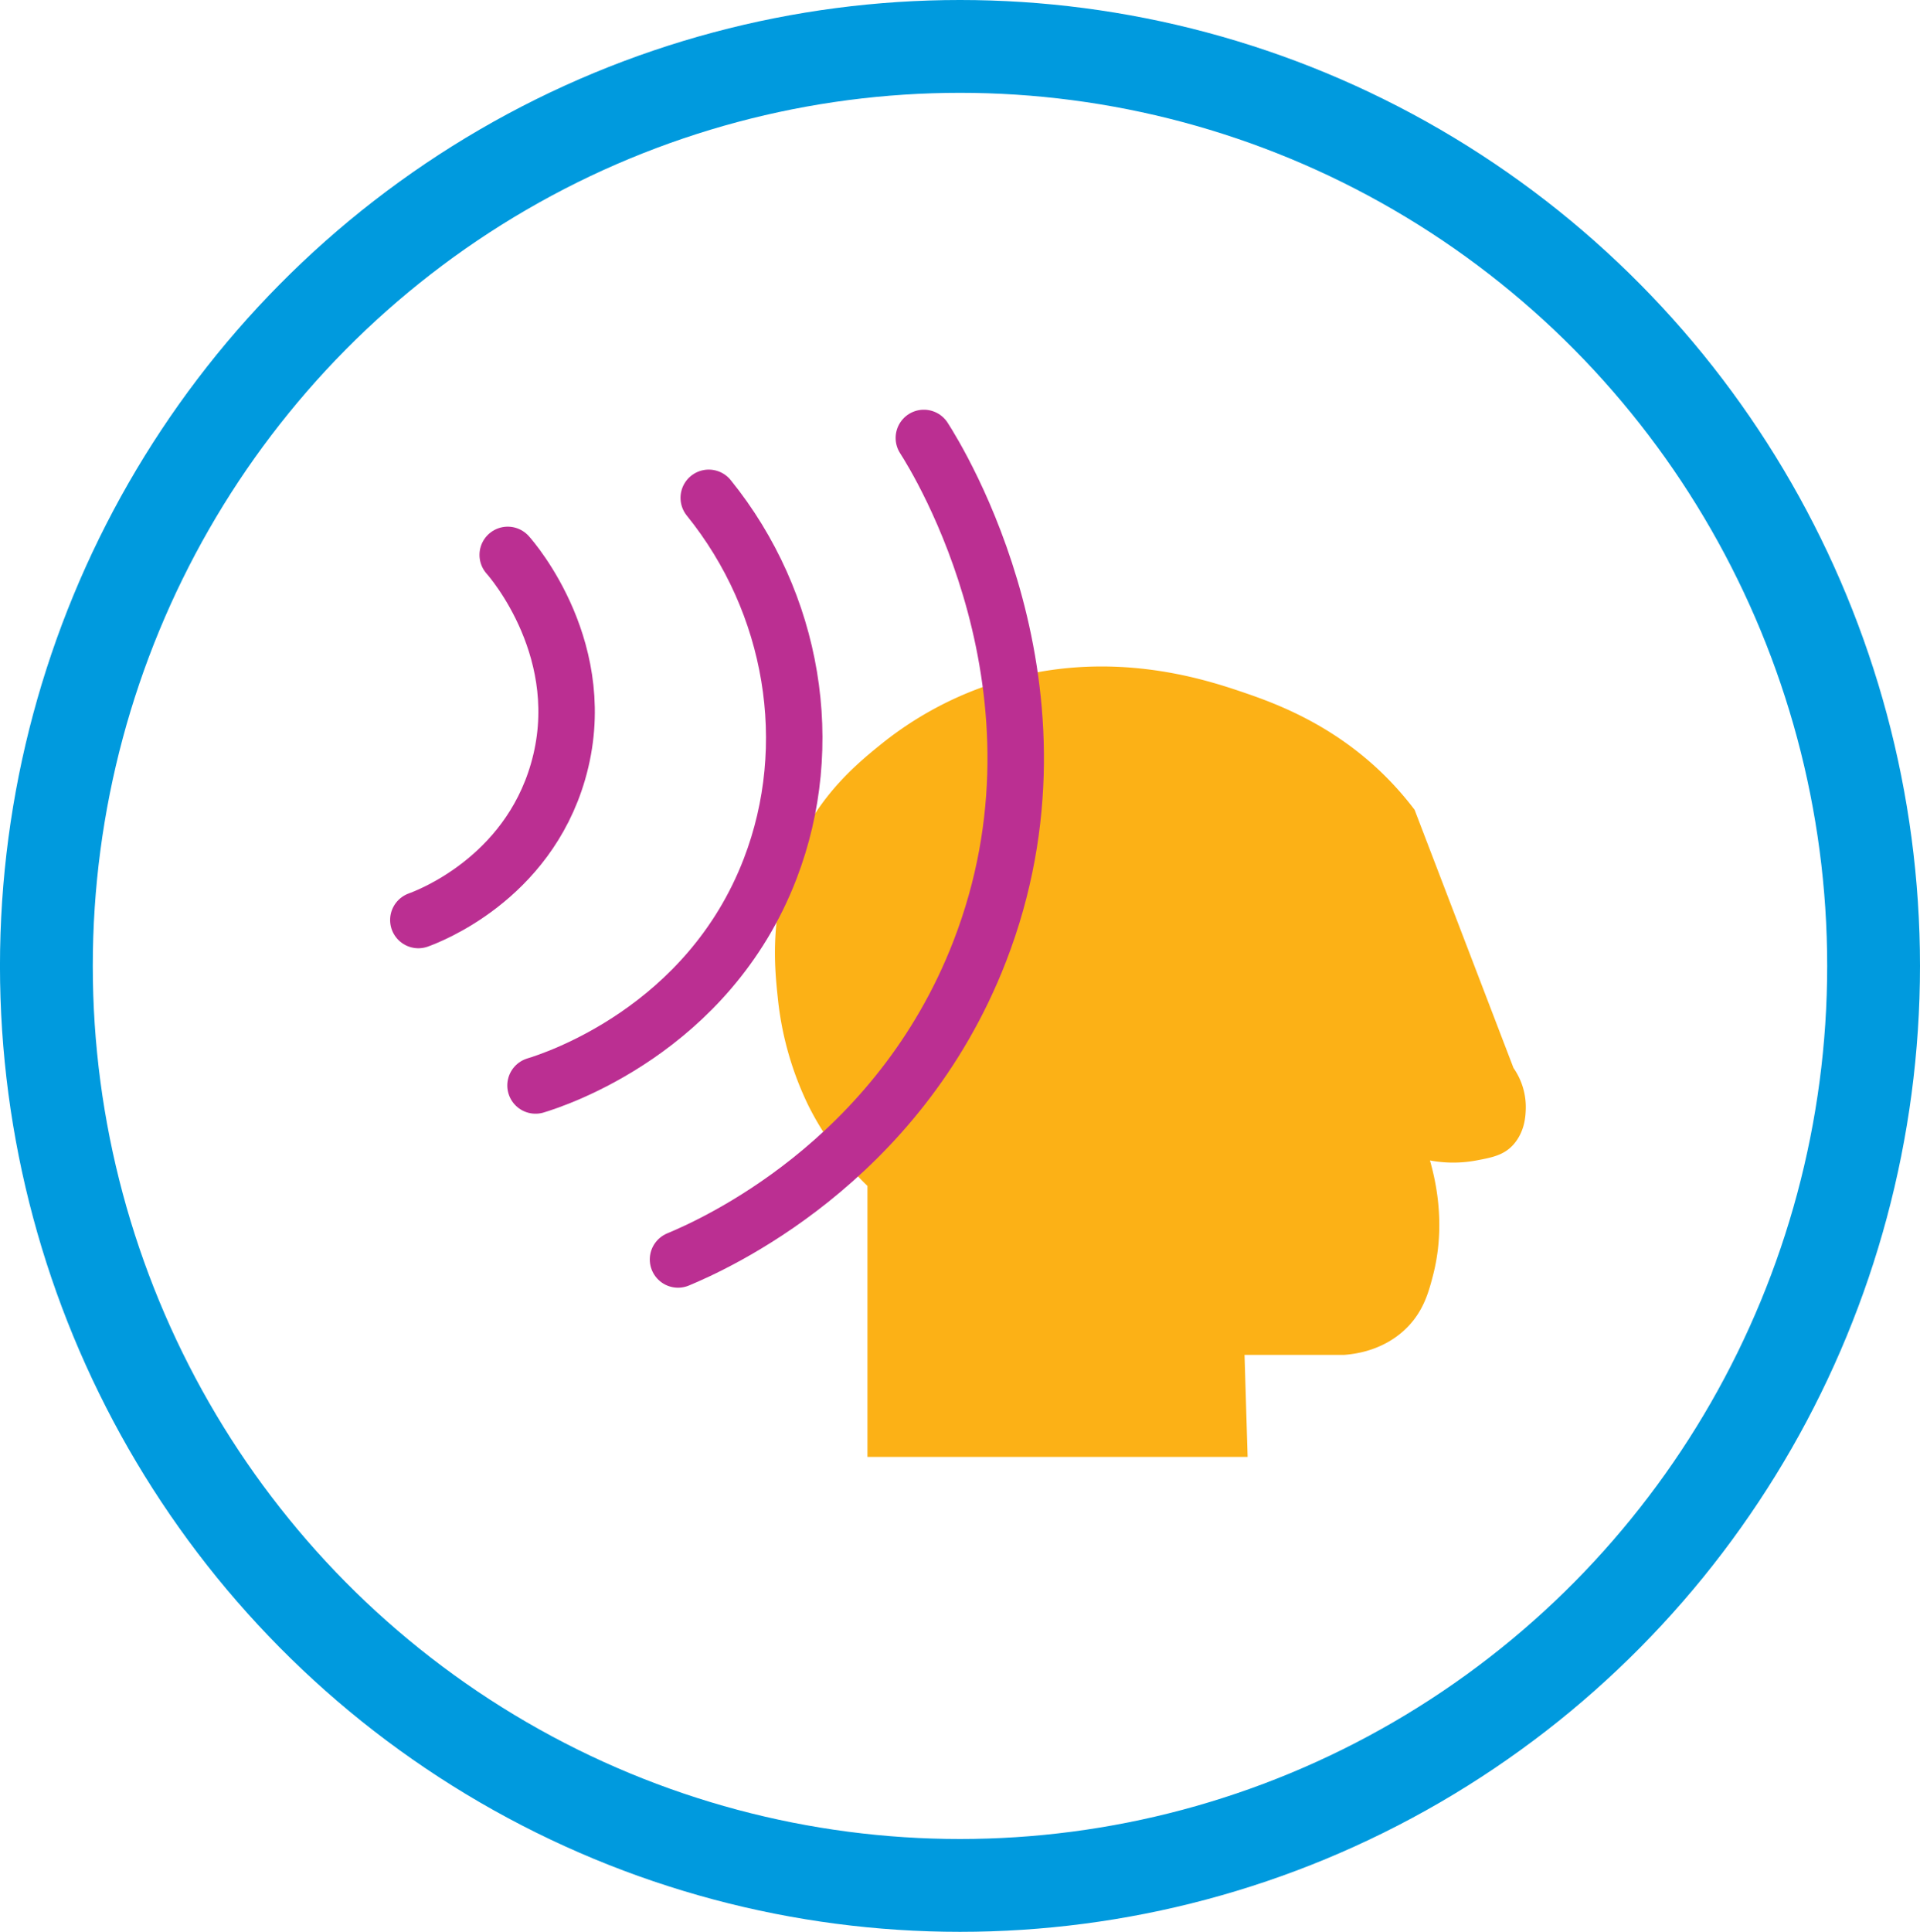 <svg id="Layer_1" data-name="Layer 1" xmlns="http://www.w3.org/2000/svg" xmlns:xlink="http://www.w3.org/1999/xlink" viewBox="0 0 782.79 787.42"><defs><style>.cls-1,.cls-3,.cls-6{fill:none;}.cls-2{clip-path:url(#clip-path);}.cls-3{stroke:#009ade;stroke-width:37.84px;}.cls-3,.cls-6{stroke-miterlimit:10;}.cls-4{clip-path:url(#clip-path-3);}.cls-5{fill:#fcb116;}.cls-6{stroke:#bb2f92;stroke-linecap:round;stroke-width:23.02px;}</style><clipPath id="clip-path" transform="translate(-9 -1)"><rect class="cls-1" x="9" y="1" width="782.79" height="787.42"/></clipPath><clipPath id="clip-path-3" transform="translate(-9 -1)"><rect class="cls-1" x="168" y="168" width="463.11" height="426.83"/></clipPath></defs><g id="Artwork_2" data-name="Artwork 2"><g class="cls-2"><g class="cls-2"><ellipse class="cls-3" cx="391.39" cy="393.71" rx="372.48" ry="374.79"/></g></g></g><g id="Listening"><g class="cls-4"><g class="cls-4"><path class="cls-5" d="M556.73,553.25H516.4l1.26,41.58h-155V484.37a120,120,0,0,1-23.95-32.48,130.37,130.37,0,0,1-12.6-44.18c-1.29-12.2-3.76-35.54,7.56-61.08,10-22.48,25.4-34.91,35.29-42.88a143.18,143.18,0,0,1,46.64-24.69c45-14,83.71-1.47,99.57,3.9,13.65,4.63,40.23,14,63,39,3.3,3.63,5.84,6.83,7.56,9.1l40.33,105.25a27.87,27.87,0,0,1,5,16.9c-.11,2.77-.37,9-5,14.29-3.92,4.42-8.91,5.32-15.12,6.5A51.56,51.56,0,0,1,592,474c3.2,11.21,6.05,28.21,1.26,46.78-1.72,6.66-3.73,14.08-10.08,20.79-9.5,10-22,11.42-26.47,11.7" transform="translate(-9 -1)"/><path class="cls-6" d="M285.43,514.36c14-5.84,89.44-39,123-125.57,41.29-106.5-17.05-200.4-22.77-209.28" transform="translate(-9 -1)"/><path class="cls-6" d="M227.34,443.44c7.81-2.37,70.37-22.53,95.67-88.37,19.34-50.32,9.59-108.31-25.05-151.15" transform="translate(-9 -1)"/><path class="cls-6" d="M216,227.18c1.7,1.88,34.61,39.72,20.5,88.36-12.74,43.94-52.92,59-56.94,60.46" transform="translate(-9 -1)"/></g></g></g></svg>